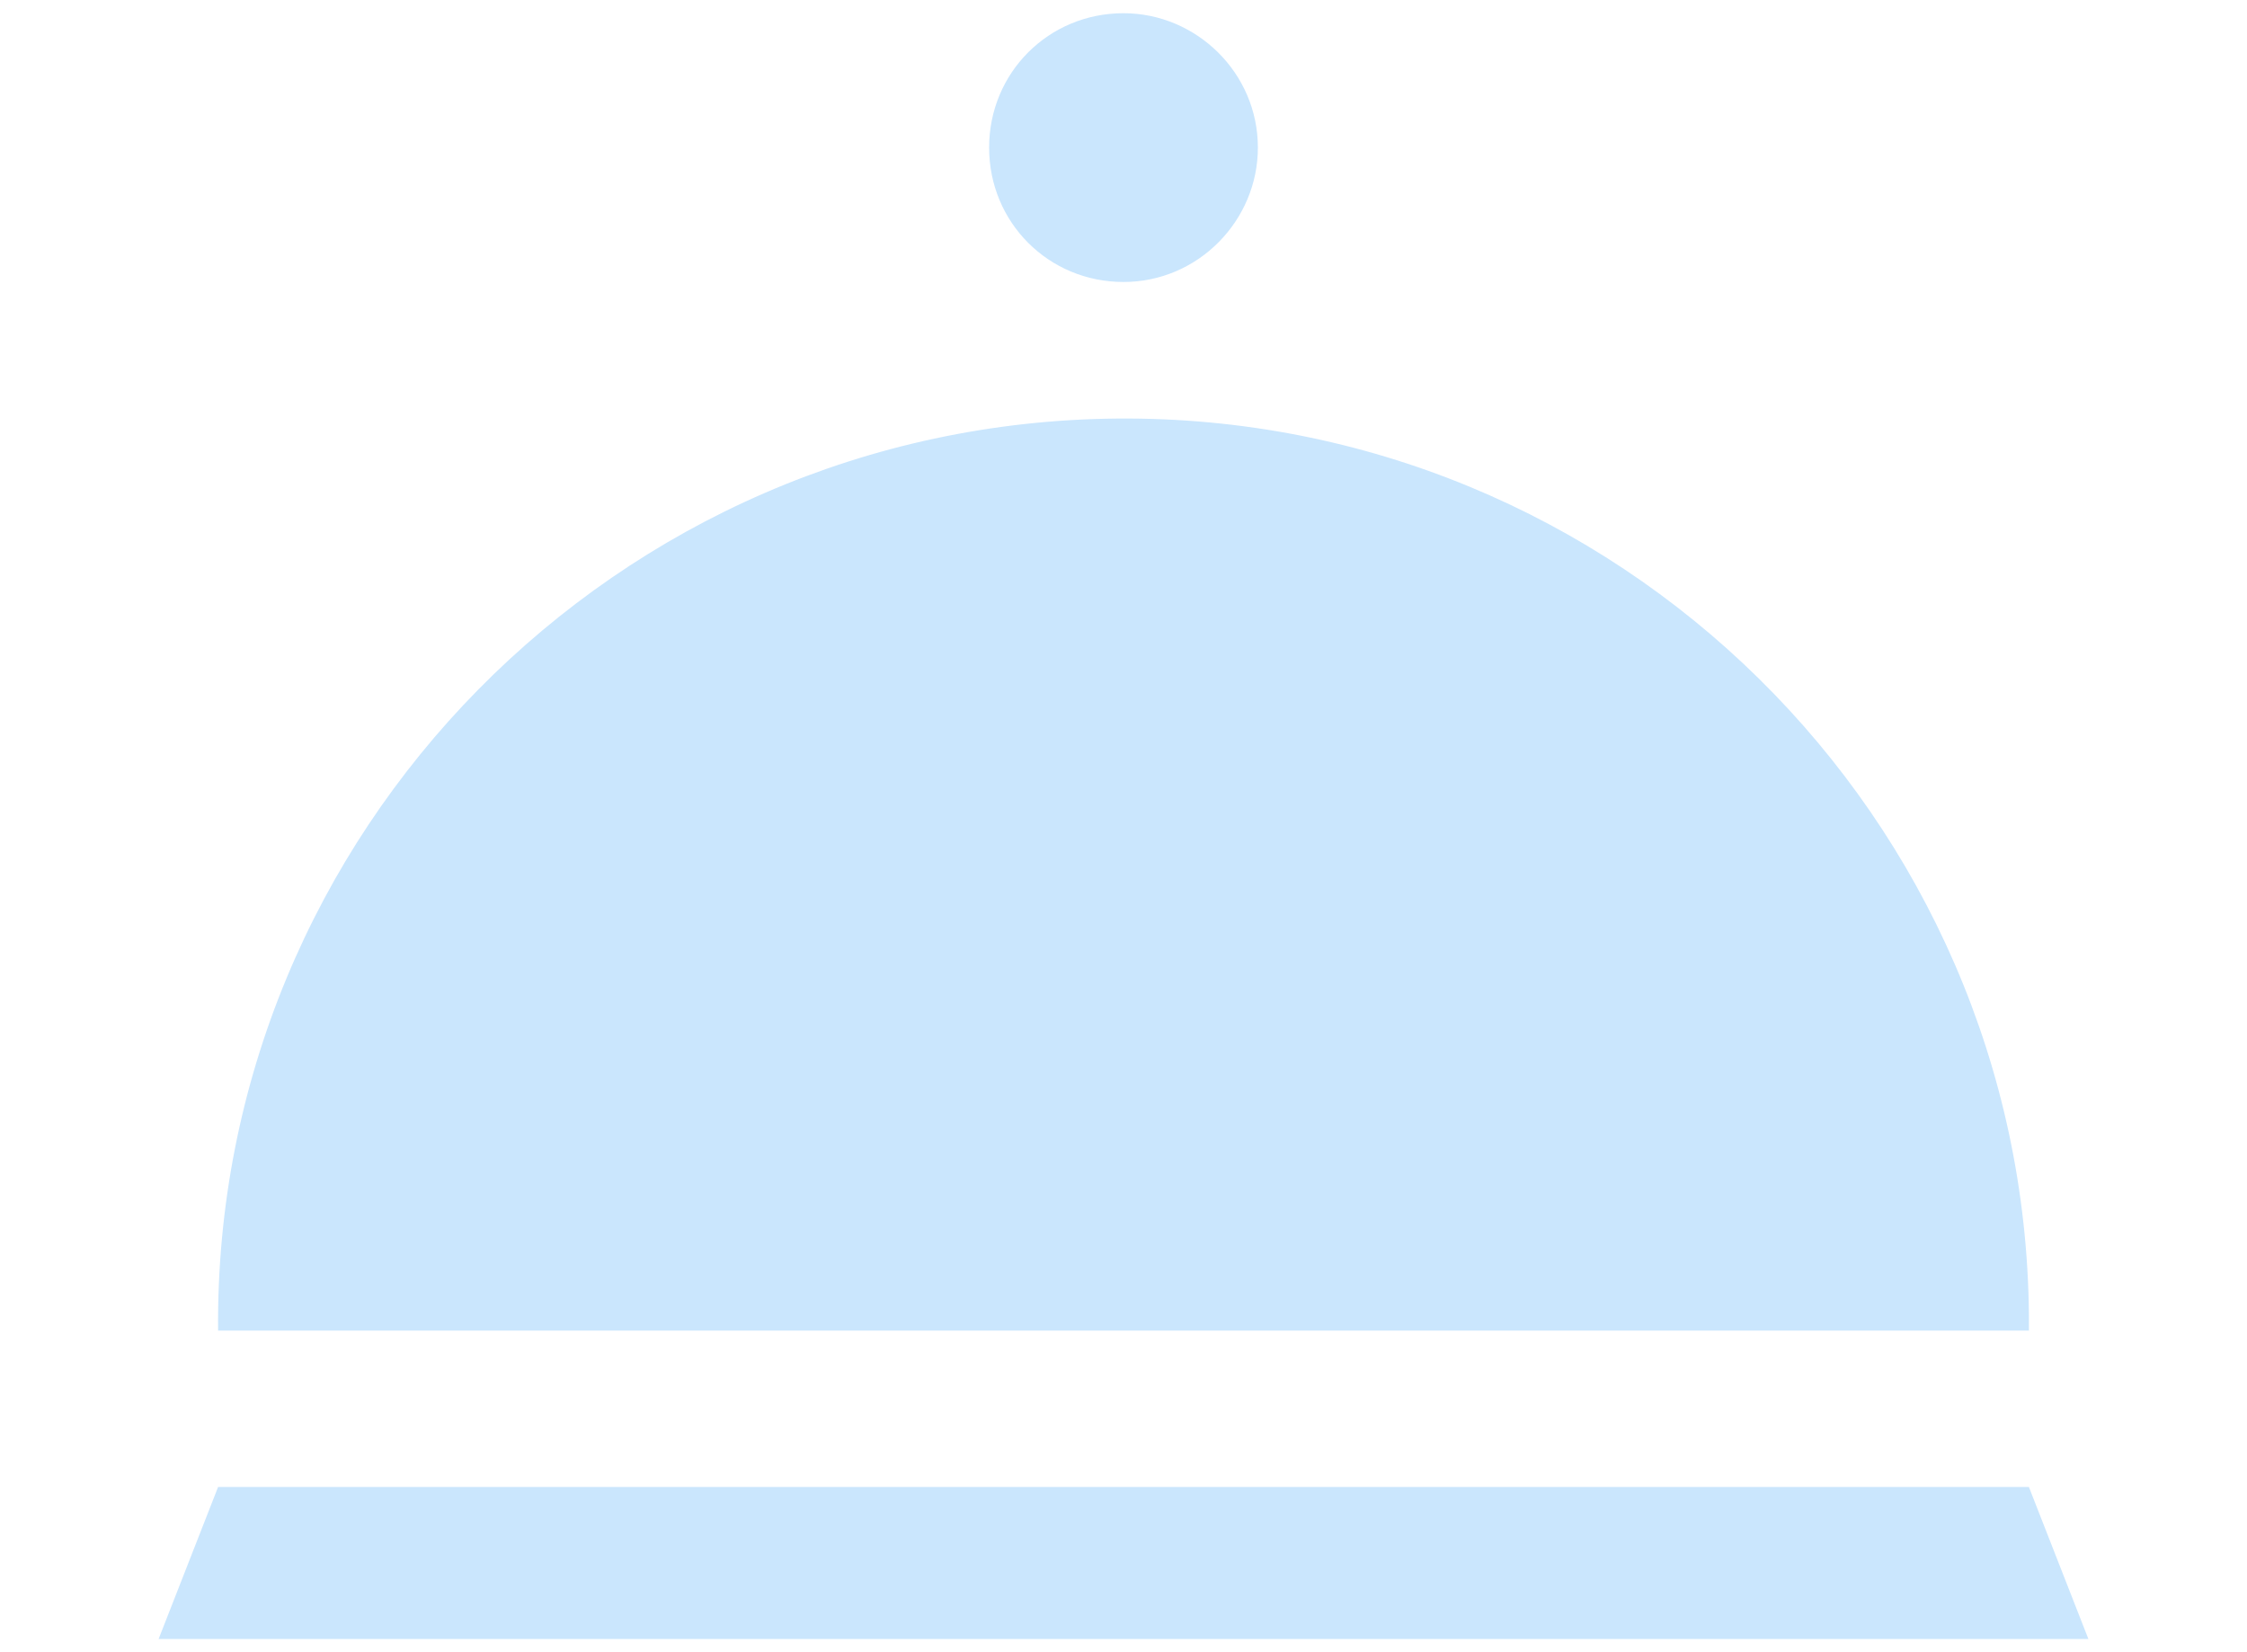 <?xml version="1.0" encoding="utf-8"?>
<!-- Generator: Adobe Illustrator 26.2.1, SVG Export Plug-In . SVG Version: 6.00 Build 0)  -->
<svg version="1.1" xmlns="http://www.w3.org/2000/svg" xmlns:xlink="http://www.w3.org/1999/xlink" x="0px" y="0px"
	 viewBox="0 0 102 75" style="enable-background:new 0 0 102 75;" xml:space="preserve">
<style type="text/css">
	.st0{display:none;}
	.st1{display:inline;}
	.st2{fill:#cae6fd;stroke:#cae6fd;stroke-miterlimit:10;}
	.st3{fill:#FFFFFF;}
	.st4{fill:#cae6fd;}
	.st5{fill:#2E3851;}
	.st6{display:inline;fill-rule:evenodd;clip-rule:evenodd;fill:#cae6fd;}
</style>
<g id="Layer_2">
</g>
<g id="Layer_1" class="st0">
	<g class="st1">
		<path class="st2" d="M21.2,69.1c1.2,0,2.3-0.5,3.2-1.3l2-2l8.3,8.3c0.4,0.4,1,0.4,1.4,0l0,0l5.3-5.3c0.4-0.4,0.4-1,0-1.4l0,0
			l-8.3-8.3l2.7-2.7l6.3,6.3c0.4,0.4,1,0.4,1.4,0l3.8-3.8c0.4-0.4,0.4-1,0-1.4l-6.3-6.3l22.9-22.9c1.4,5.3,6.9,8.5,12.2,7.1
			c5.3-1.4,8.5-6.9,7.1-12.2c-0.4-1.6-1.3-3.1-2.4-4.3c0.6-0.4,1.2-0.9,1.7-1.4c3.9-3.9,3.9-10.2,0-14c-3.9-3.9-10.2-3.9-14,0
			c-0.5,0.5-1,1.1-1.4,1.7c-4-3.8-10.3-3.7-14,0.3s-3.7,10.3,0.3,14c1.2,1.2,2.7,2,4.4,2.4L18.1,61.5c-1.7,1.7-1.7,4.6,0,6.3
			C18.9,68.6,20,69.1,21.2,69.1L21.2,69.1z"/>
		<circle class="st3" cx="60" cy="11.8" r="4.8"/>
		<circle class="st3" cx="75.4" cy="10" r="4.8"/>
		<circle class="st3" cx="74.1" cy="25.9" r="4.8"/>
	</g>
</g>
<g id="Layer_3" class="st0">
	<g id="NewGroupe0" class="st1">
		<g id="NewGroup31-0">
			<path class="st4" d="M16,41.7h20.8v30.3H16V41.7z M36.3,18.5l14.6-15L65,18.3l-2.1,0.9c-0.4,0.2-0.7,0.6-0.7,1.1v20.2
				c0,0,0,0,0,0.1v31.5h-3.4V56.2c0-4.3-3.4-7.8-7.6-7.8h-0.1c-1.2,0-2.5,0.3-3.5,0.9c-1.2,0.7-2.2,1.7-3,2.9
				c-0.7,1.2-1.1,2.7-1.1,4.1v15.7h-3.8L39,20.8c0-0.4-0.2-0.8-0.5-1L36.3,18.5L36.3,18.5z M83.8,27.1l4.6,11.9h-24V27.1H83.8z
				 M86,72.1H64.5v-15V41.7H86L86,72.1L86,72.1z M56.6,72.1H45.8V56.3c0-1,0.3-2,0.8-2.9c0.5-0.9,1.2-1.6,2.1-2.1
				c0.8-0.4,1.6-0.6,2.5-0.6h0c3,0,5.3,2.5,5.3,5.5L56.6,72.1L56.6,72.1z M13.7,73.2c0,0.6,0.5,1.2,1.1,1.2h23c0.1,0,0.3,0,0.4-0.1
				c0.1,0,0.3,0.1,0.4,0.1h48.5c0.6,0,1.1-0.5,1.1-1.2v-32h1.8c0.6,0,1.1-0.5,1.1-1.1c0-0.1,0-0.3-0.1-0.4l-5.5-14.2
				c-0.2-0.4-0.6-0.7-1-0.7H64.5v-3.7l3-1.3c0.6-0.2,0.8-0.9,0.6-1.5c-0.1-0.1-0.1-0.3-0.2-0.4L51.7,1c-0.4-0.5-1.1-0.5-1.6,0
				c0,0,0,0,0,0L33.6,17.9c-0.4,0.4-0.4,1.2,0,1.6c0.1,0.1,0.1,0.1,0.2,0.2l2.9,1.8l0,3.3h-4.5c-0.6,0-1.1,0.5-1.1,1.2
				c0,0.6,0.5,1.2,1.1,1.2h4.5v12.3H13.5L18,27.1h2.4c0.6,0,1.1-0.5,1.1-1.2c0-0.6-0.5-1.2-1.1-1.2h-3.2c-0.5,0-0.9,0.3-1.1,0.7
				l-5.3,14.6c-0.2,0.6,0.1,1.3,0.7,1.5c0.1,0,0.3,0.1,0.4,0.1h1.8L13.7,73.2L13.7,73.2z"/>
			<path class="st4" d="M69.8,58.1h4.1v4.8h-4.1V58.1z M69.8,51h4.1v4.8h-4.1V51z M76.2,58.1h4.1v4.8h-4.1V58.1z M76.2,51h4.1v4.8
				h-4.1V51z M68.7,65.2h12.6c0.6,0,1.1-0.5,1.1-1.2V49.9c0-0.6-0.5-1.2-1.1-1.2H68.7c-0.2,0-0.3,0-0.4,0.1
				c-0.4,0.2-0.7,0.6-0.7,1.1v14.2C67.6,64.7,68.1,65.2,68.7,65.2L68.7,65.2L68.7,65.2z"/>
			<path class="st4" d="M31.5,55.8h-4.1V51h4.1V55.8z M31.5,62.9h-4.1v-4.8h4.1V62.9z M25.2,55.8h-4.1V51h4.1V55.8z M25.2,62.9h-4.1
				v-4.8h4.1V62.9z M32.7,48.7H20.1c-0.6,0-1.2,0.5-1.2,1.2c0,0,0,0,0,0v14.2c0,0.6,0.5,1.2,1.1,1.2l0,0h12.6c0.6,0,1.1-0.5,1.1-1.2
				l0,0V49.9C33.8,49.3,33.3,48.7,32.7,48.7L32.7,48.7z"/>
			<path class="st4" d="M49.3,33.7L49.3,33.7c-0.3,0-0.6,0.3-0.6,0.6v1.3c0,0.3,0.3,0.6,0.6,0.6l0,0c0.3,0,0.6-0.3,0.6-0.6v-1.3
				C49.9,34,49.6,33.7,49.3,33.7z"/>
			<path class="st4" d="M46.7,33.7c-0.3,0-0.6,0.3-0.6,0.6v1.3c0,0.3,0.3,0.6,0.6,0.6c0.3,0,0.6-0.3,0.6-0.6v-1.3
				C47.3,34,47.1,33.7,46.7,33.7L46.7,33.7z"/>
			<path class="st4" d="M51.9,33.7L51.9,33.7c-0.3,0-0.6,0.3-0.6,0.6v1.3c0,0.3,0.3,0.6,0.6,0.6l0,0c0.3,0,0.6-0.3,0.6-0.6v0v-1.3
				C52.5,34,52.2,33.7,51.9,33.7L51.9,33.7z"/>
			<path class="st4" d="M54.3,33.7c-0.3,0-0.6,0.3-0.6,0.6v1.3c0,0.3,0.3,0.6,0.6,0.6c0.3,0,0.6-0.3,0.6-0.6v-1.3
				C54.9,34,54.7,33.7,54.3,33.7z"/>
			<path class="st4" d="M47.5,22.9c0-1.7,1.4-3.1,3.1-3.1c0.8,0,1.6,0.3,2.2,0.9l0,0c0.6,0.6,0.9,1.4,0.9,2.2v8h-6.1V22.9z
				 M46.4,33.1h8.4c0.6,0,1.1-0.5,1.1-1.2v-9.1c0.1-3-2.3-5.5-5.2-5.5c-2.9-0.1-5.4,2.3-5.4,5.3c0,0.1,0,0.1,0,0.2V32
				C45.2,32.6,45.8,33.1,46.4,33.1L46.4,33.1z"/>
			<rect x="54.3" y="19" class="st5" width="0" height="0"/>
			<path class="st4" d="M25.3,25.9c0,0.6,0.5,1.1,1.1,1.1c0.6,0,1.1-0.5,1.1-1.1c0-0.6-0.5-1.1-1.1-1.1c0,0,0,0,0,0
				C25.8,24.8,25.3,25.3,25.3,25.9z"/>
		</g>
	</g>
</g>
<g id="Layer_4">
	<g>
		<path class="st4" d="M9.9,60.4C9.7,37.8,28,19.2,50.7,19s41.2,18.1,41.4,40.7c0,0.2,0,0.5,0,0.7H9.9z"/>
		<polygon class="st4" points="94.8,74.4 7.2,74.4 9.9,67.5 92.1,67.5 		"/>
		<path class="st4" d="M57.1,6.7c0,3.3-2.7,6.1-6.1,6.1s-6.1-2.7-6.1-6.1s2.7-6.1,6.1-6.1C54.3,0.6,57.1,3.3,57.1,6.7
			C57.1,6.7,57.1,6.7,57.1,6.7z"/>
	</g>
</g>
<g id="Layer_5" class="st0">
	<path class="st6" d="M72.5,23.3l10.3-1.2l0.8-0.1l0.2,0.8l5.7,23.7l0.2,0.9l-0.9,0.2c-3.7,0.8-4.6,2-5.5,3.3
		c-1.1,1.5-2.3,3.1-6.8,4.1L76,55.2l-0.4-0.4c-0.8-0.9-1.9-2.2-3.2-3.9c-5.2-6.3-14-17-15.8-17.2c-1.5-0.3-3.1-0.4-4.6-0.4
		c-1.5,0-2.8,0.3-3.6,1.1c-3.4,3.5-8,5-11.3,4.8c-0.9,0-1.8-0.2-2.6-0.6l0,0c-0.8-0.3-1.4-0.9-1.6-1.7c-0.3-1-0.1-2.1,0.9-3.4
		c0.6-0.8,1.3-1.7,2.1-2.8c0.8-1.1,1.7-2.3,2.6-3.7c0.4-0.5,0.7-1,0.9-1.4c0.4-0.7,0.7-1,1.1-1.4c0.5-0.4,1-0.6,2.1-0.9
		c0.3-0.1,0.7-0.2,0.9-0.3l6.2-2.2h0c2.6-0.9,5.4-1.2,8.2-1.1c2.8,0.2,5.5,0.9,8.1,2.1c1.1,0.4,2.1,0.8,3.2,1
		C70.4,23,71.5,23.2,72.5,23.3L72.5,23.3z M82.2,24.1l-9.6,1.1h-0.2c-1.2-0.1-2.4-0.3-3.6-0.6c-1.2-0.3-2.4-0.7-3.5-1.1l-0.1,0
		c-2.3-1.1-4.8-1.7-7.4-1.9c-2.5-0.2-5.1,0.2-7.5,1l0,0l-6.2,2.2c-0.5,0.2-0.7,0.3-0.9,0.3c-0.9,0.3-1.3,0.5-1.5,0.6
		c-0.3,0.3-0.5,0.6-0.7,0.9c-0.2,0.3-0.5,0.8-1,1.5c-1,1.4-1.9,2.7-2.6,3.8c-0.8,1.1-1.5,2.1-2.1,2.8c-0.6,0.7-0.8,1.3-0.7,1.7
		c0.1,0.3,0.4,0.5,0.7,0.6l0,0c0.6,0.2,1.2,0.4,1.8,0.4c2.8,0.1,6.8-1.2,9.8-4.3c1.2-1.2,3-1.6,4.9-1.7c1.6,0,3.3,0.1,4.9,0.4
		c2.5,0.4,11.6,11.3,17,17.9c1.2,1.4,2.1,2.6,2.8,3.4c3.4-0.8,4.3-2,5.2-3.2c1-1.4,2.1-2.8,5.6-3.8L82.2,24.1z"/>
	<path class="st6" d="M13.7,46.3c2.4,1.3,4.8,2.7,6.9,4.1c1.8,1.2,3.3,2.3,4.2,3.3l-1.4,1.3c-0.8-0.8-2.2-1.9-3.9-3
		c-2-1.3-4.4-2.7-6.8-4L13.7,46.3z M54.7,21.4c-1.6-0.9-3.4-1.4-5.3-1.4c-2.1,0-4.3,0.4-6.3,1.1c-3,1.3-6.2,2.2-9.5,2.7
		c-3.5,0.6-7,0.8-10.5,0.7l0.1-1.8c3.4,0.1,6.8-0.1,10.1-0.7c3.1-0.5,6.2-1.4,9.1-2.6l0.1,0c2.2-0.8,4.6-1.3,6.9-1.2
		c2.1,0,4.2,0.6,6.1,1.6L54.7,21.4z"/>
	<path class="st6" d="M64.1,66c0,0.1,0,0.1,0,0.1c-0.1,0.2-0.2,0.5-0.3,0.7c-0.3,0.5-0.6,1-1,1.4c-0.4,0.4-0.9,0.7-1.4,1
		c-1.1,0.5-2.3,0.6-3.4,0.4l-0.2,0c0,0.3-0.1,0.6-0.2,0.9c-0.6,1.8-2.2,3-4.1,3.1c-0.9,0.1-1.8-0.2-2.6-0.7l-0.1-0.1l-3.5-3.2
		l1.3-1.4l3.4,3.1c0.4,0.2,0.9,0.4,1.4,0.3c0.5,0,1-0.2,1.5-0.6c0.4-0.3,0.7-0.8,0.9-1.3c0.1-0.4,0.2-0.8,0.1-1.3
		c-0.3-0.2-0.6-0.5-0.8-0.8l-6.4-7.1c-0.3-0.4-0.3-1,0.1-1.3c0.4-0.3,1-0.3,1.3,0.1l6.4,7l0.1,0.1c0.9,1.2,2.6,1.6,4,0.9
		c0.3-0.2,0.6-0.4,0.9-0.6c0.2-0.3,0.5-0.6,0.6-0.9c0.1-0.2,0.1-0.3,0.2-0.5c0-0.2,0.1-0.3,0.1-0.5c-0.9-0.7-1.7-1.5-2.4-2.4
		c-2.2-2.3-4.9-5.3-5.9-6.4c-0.7-1,0.5-1.9,1.4-1.2c1,1.1,3.7,4.1,5.9,6.4c1.2,1.3,2.3,2.3,2.6,2.5c0.6,0.3,1.3,0.5,2.1,0.5
		c0.6,0,1.2-0.2,1.7-0.6c1.3-0.9,1.9-2.5,1.6-4c-3-3.1-5.9-6.2-8.9-9.3c-0.7-1,0.4-2.1,1.4-1.3l9,9.5l0,0c1.1,1.3,3.1,1.5,4.4,0.4
		c0.6-0.5,1-1.3,1.1-2.1c0.1-0.8-0.2-1.6-0.7-2.3l1.4-1.2c1.7,2.1,1.4,5.3-0.7,7c-1.5,1.2-3.4,1.4-5.2,0.7c-0.1,0.4-0.2,0.9-0.3,1.3
		c-0.4,1.1-1.1,2.1-2.1,2.8c-0.8,0.6-1.7,0.9-2.7,0.9C65.4,66.3,64.7,66.2,64.1,66L64.1,66z"/>
	<path class="st6" d="M46.9,64.5L46.9,64.5c-0.4-0.4-1-0.7-1.7-0.7c-0.6,0-1.3,0.3-1.7,0.7l-3.4,3.4l0,0c-0.9,1-0.9,2.5,0.1,3.4v0
		c0.5,0.4,1.1,0.7,1.7,0.7c0.6,0,1.2-0.3,1.7-0.7l3.4-3.4l0,0c0.4-0.5,0.7-1.1,0.7-1.7C47.6,65.6,47.3,64.9,46.9,64.5L46.9,64.5z
		 M48.2,63.2L48.2,63.2c0.8,0.8,1.2,1.9,1.2,3c0,1.1-0.4,2.2-1.2,3l0,0l-3.3,3.4c-0.8,0.8-1.9,1.3-3,1.3c-1.1,0-2.2-0.4-3-1.2l0,0
		c-1.6-1.7-1.7-4.3,0-6l0,0l3.3-3.4C43.8,61.5,46.5,61.5,48.2,63.2C48.2,63.2,48.2,63.2,48.2,63.2L48.2,63.2z"/>
	<path class="st6" d="M30.6,54.9c0-1.3-1.1-2.4-2.4-2.4c-0.6,0-1.2,0.3-1.7,0.7l-3.4,3.4l0,0c-0.4,0.4-0.7,1-0.7,1.7
		c0,0.6,0.3,1.2,0.7,1.7h0v0c0.5,0.4,1.1,0.7,1.7,0.7c0.6,0,1.3-0.3,1.7-0.7v0l0,0l3.3-3.4C30.3,56.1,30.6,55.5,30.6,54.9L30.6,54.9
		z M31.2,51.8c0.8,0.8,1.3,1.9,1.3,3c0,1.1-0.4,2.2-1.2,3l-3.4,3.4v0v0c-1.7,1.7-4.3,1.7-6,0l0,0c-1.6-1.7-1.7-4.3,0-6v0l0,0
		l3.3-3.4C26.8,50.2,29.5,50.2,31.2,51.8L31.2,51.8z"/>
	<path class="st6" d="M38.1,56.8c0-0.6-0.3-1.2-0.7-1.7h0c-0.4-0.4-1-0.7-1.7-0.7c-0.6,0-1.2,0.3-1.7,0.7v0l-6.1,6.1
		c-0.9,1-0.9,2.5,0,3.4c0,0,0,0,0,0l0,0l0,0c0.5,0.4,1.1,0.7,1.7,0.7c0.6,0,1.3-0.3,1.7-0.7v0l6.1-6.2
		C37.8,58.1,38.1,57.5,38.1,56.8L38.1,56.8z M38.7,53.8c1.7,1.7,1.7,4.4,0,6L32.6,66h0l0,0c-0.8,0.8-1.9,1.3-3,1.3
		c-1.1,0-2.2-0.4-3-1.2l0,0c-1.7-1.7-1.7-4.3,0-6l6.1-6.2l0,0c0.8-0.8,1.9-1.2,3-1.2C36.8,52.6,37.8,53,38.7,53.8L38.7,53.8z"/>
	<path class="st6" d="M42.3,62c0-0.6-0.3-1.2-0.7-1.7l0,0v0c-0.5-0.4-1.1-0.7-1.7-0.7c-0.6,0-1.2,0.3-1.7,0.7l0,0L33.6,65
		c-0.9,0.9-0.9,2.5,0,3.4h0c0.5,0.4,1.1,0.7,1.7,0.7c0.6,0,1.2-0.3,1.7-0.7l0,0l0,0l4.6-4.7C42.1,63.3,42.3,62.7,42.3,62L42.3,62z
		 M42.9,59c1.7,1.7,1.7,4.3,0,6l-4.6,4.7h0v0c-1.7,1.7-4.3,1.7-6,0l0,0l0,0c-1.7-1.7-1.7-4.3-0.1-6l4.6-4.7v0l0,0
		c0.8-0.8,1.9-1.3,3-1.3C41,57.8,42.1,58.2,42.9,59L42.9,59L42.9,59z"/>
	<path class="st6" d="M1.3,44.3l11.4-26.7l0,0l0.3-0.6l0.6,0.3l0,0l9.6,4l0,0l0.6,0.3l-0.3,0.6l0,0L12.3,48.5l0,0l0,0v0l0,0.1v0l0,0
		c0,0.1-0.1,0.1-0.1,0.2L12.1,49h-0.1L12,49.1c-0.2,0.2-0.6,0.3-0.8,0.1l-9.5-4l0,0l-0.6-0.2L1.3,44.3L1.3,44.3z M85.8,34.1
		l-3.2-13.6v-0.1l-0.2-0.6l0.6-0.2h0.1l0,0l10.1-2.4h0l0.6-0.2l0.2,0.6v0.1l6.8,28.4v0l0.2,0.6l-0.6,0.2h0l-10.1,2.4l0,0h0l-0.6,0.2
		l-0.2-0.6v0L89,47.7v0L88.9,47l0,0l0-0.1l0-0.1L85.8,34.1L85.8,34.1z"/>
</g>
</svg>
